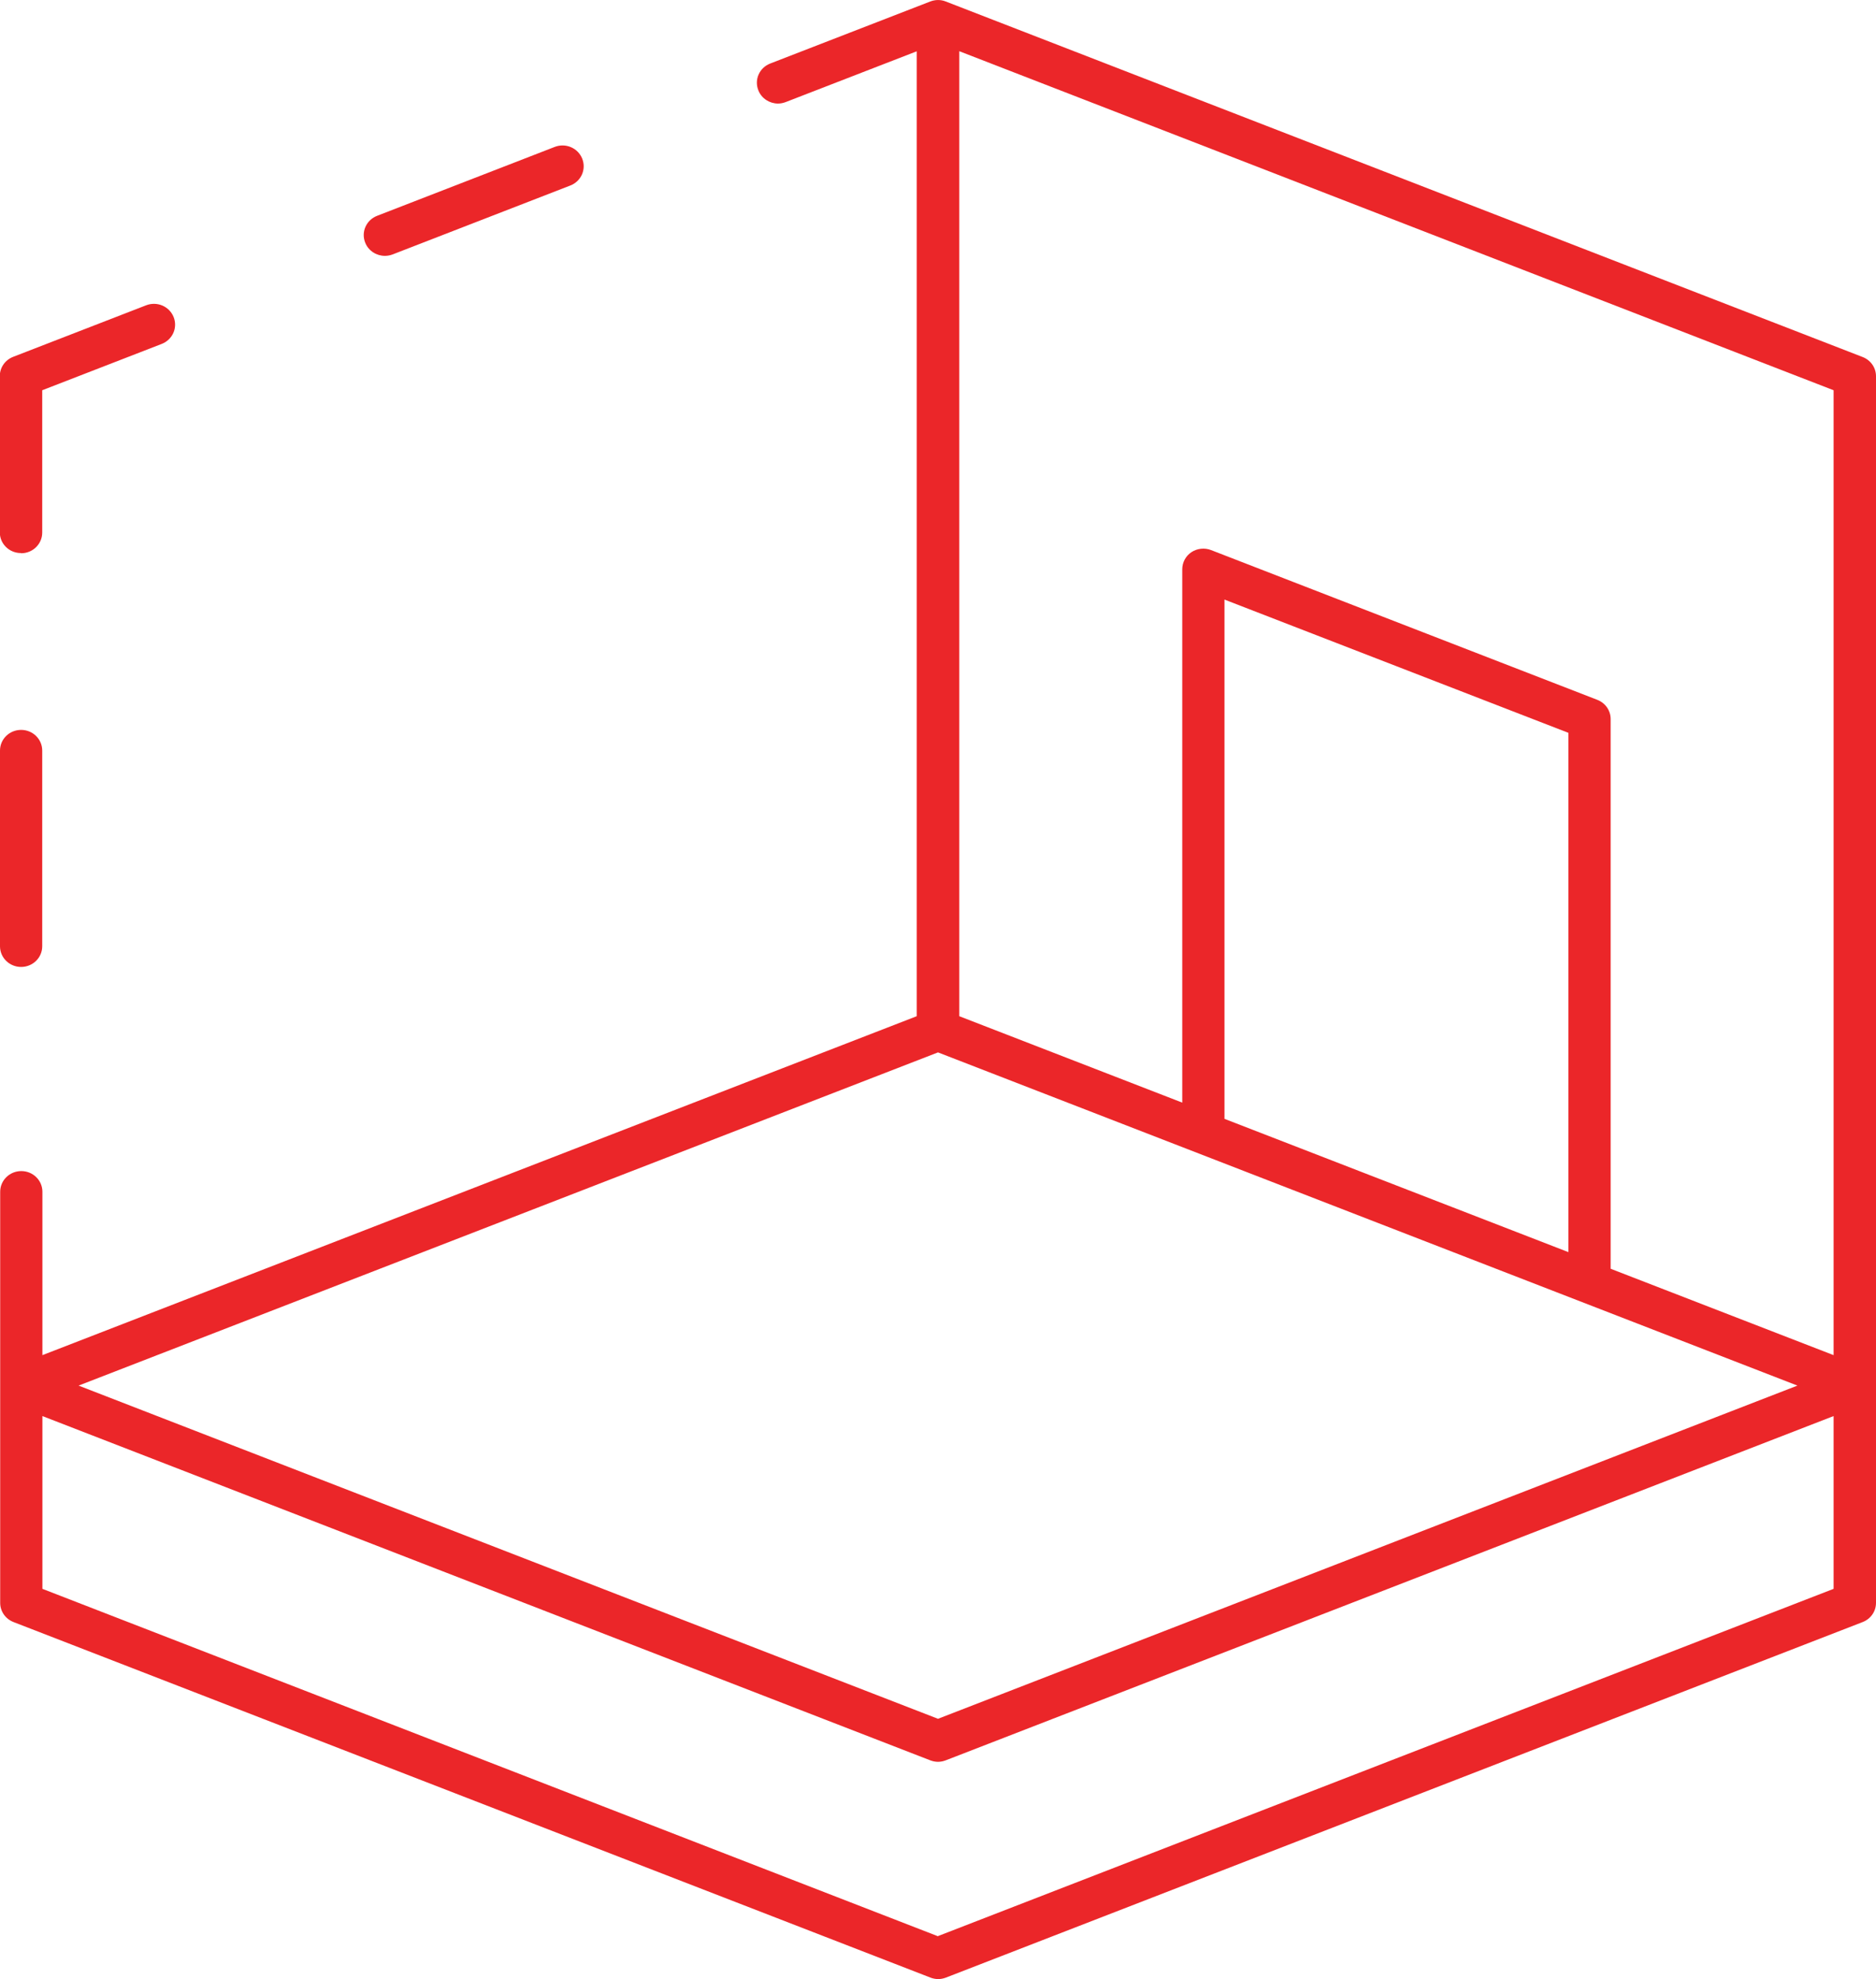 <svg xmlns="http://www.w3.org/2000/svg" width="91" height="96" viewBox="0 0 91 96" fill="none"><g clip-path="url(#clip0_553_5405)"><path d="M1.024 26.834C1.591 26.834 2.048 26.386 2.048 25.831V18.928L7.844 16.681C8.374 16.475 8.63 15.893 8.42 15.373C8.21 14.854 7.615 14.603 7.085 14.809L0.64 17.307C0.247 17.459 -0.009 17.827 -0.009 18.238V25.822C-0.009 26.377 0.448 26.825 1.015 26.825L1.024 26.834Z" fill="#EB2629"></path><path d="M18.677 12.41C18.805 12.41 18.933 12.383 19.052 12.338L27.664 8.998C28.194 8.793 28.45 8.211 28.24 7.691C28.029 7.172 27.435 6.921 26.905 7.127L18.293 10.467C17.763 10.673 17.507 11.255 17.717 11.774C17.873 12.168 18.266 12.41 18.668 12.41H18.677Z" fill="#EB2629"></path><path d="M90.351 17.316L45.875 0.072C45.628 -0.027 45.363 -0.018 45.125 0.072L37.364 3.08C36.833 3.286 36.577 3.868 36.788 4.387C36.943 4.781 37.336 5.023 37.738 5.023C37.866 5.023 37.994 4.996 38.113 4.951L44.467 2.489V49.289L2.057 65.728V57.804C2.057 57.249 1.6 56.801 1.033 56.801C0.466 56.801 0.009 57.249 0.009 57.804V77.744C0.009 78.156 0.265 78.523 0.658 78.675L45.134 95.919C45.253 95.964 45.381 95.991 45.509 95.991C45.637 95.991 45.765 95.964 45.884 95.919L90.351 78.675C90.744 78.523 91 78.156 91 77.744V18.247C91 17.835 90.744 17.468 90.351 17.316ZM46.524 2.48L88.943 18.928V65.728L78.128 61.538V34.874C78.128 34.462 77.872 34.095 77.479 33.943L58.747 26.681C58.427 26.556 58.07 26.601 57.796 26.78C57.513 26.968 57.348 27.281 57.348 27.613V53.48L46.533 49.289V2.48H46.524ZM59.396 54.267V29.081L76.08 35.545V60.732L59.396 54.267ZM45.5 51.044L87.188 67.205L45.5 83.366L3.812 67.205L45.5 51.044ZM45.5 93.914L2.057 77.063V68.683L45.125 85.381C45.244 85.426 45.372 85.453 45.5 85.453C45.628 85.453 45.756 85.426 45.875 85.381L88.943 68.683V77.063L45.5 93.905V93.914Z" fill="#EB2629"></path><path d="M1.024 46.899C1.591 46.899 2.048 46.451 2.048 45.896V36.405C2.048 35.85 1.591 35.402 1.024 35.402C0.457 35.402 0 35.85 0 36.405V45.896C0 46.451 0.457 46.899 1.024 46.899Z" fill="#EB2629"></path></g><defs><clipPath id="clip0_553_5405"><rect width="91" height="96" fill="white"></rect></clipPath></defs></svg>